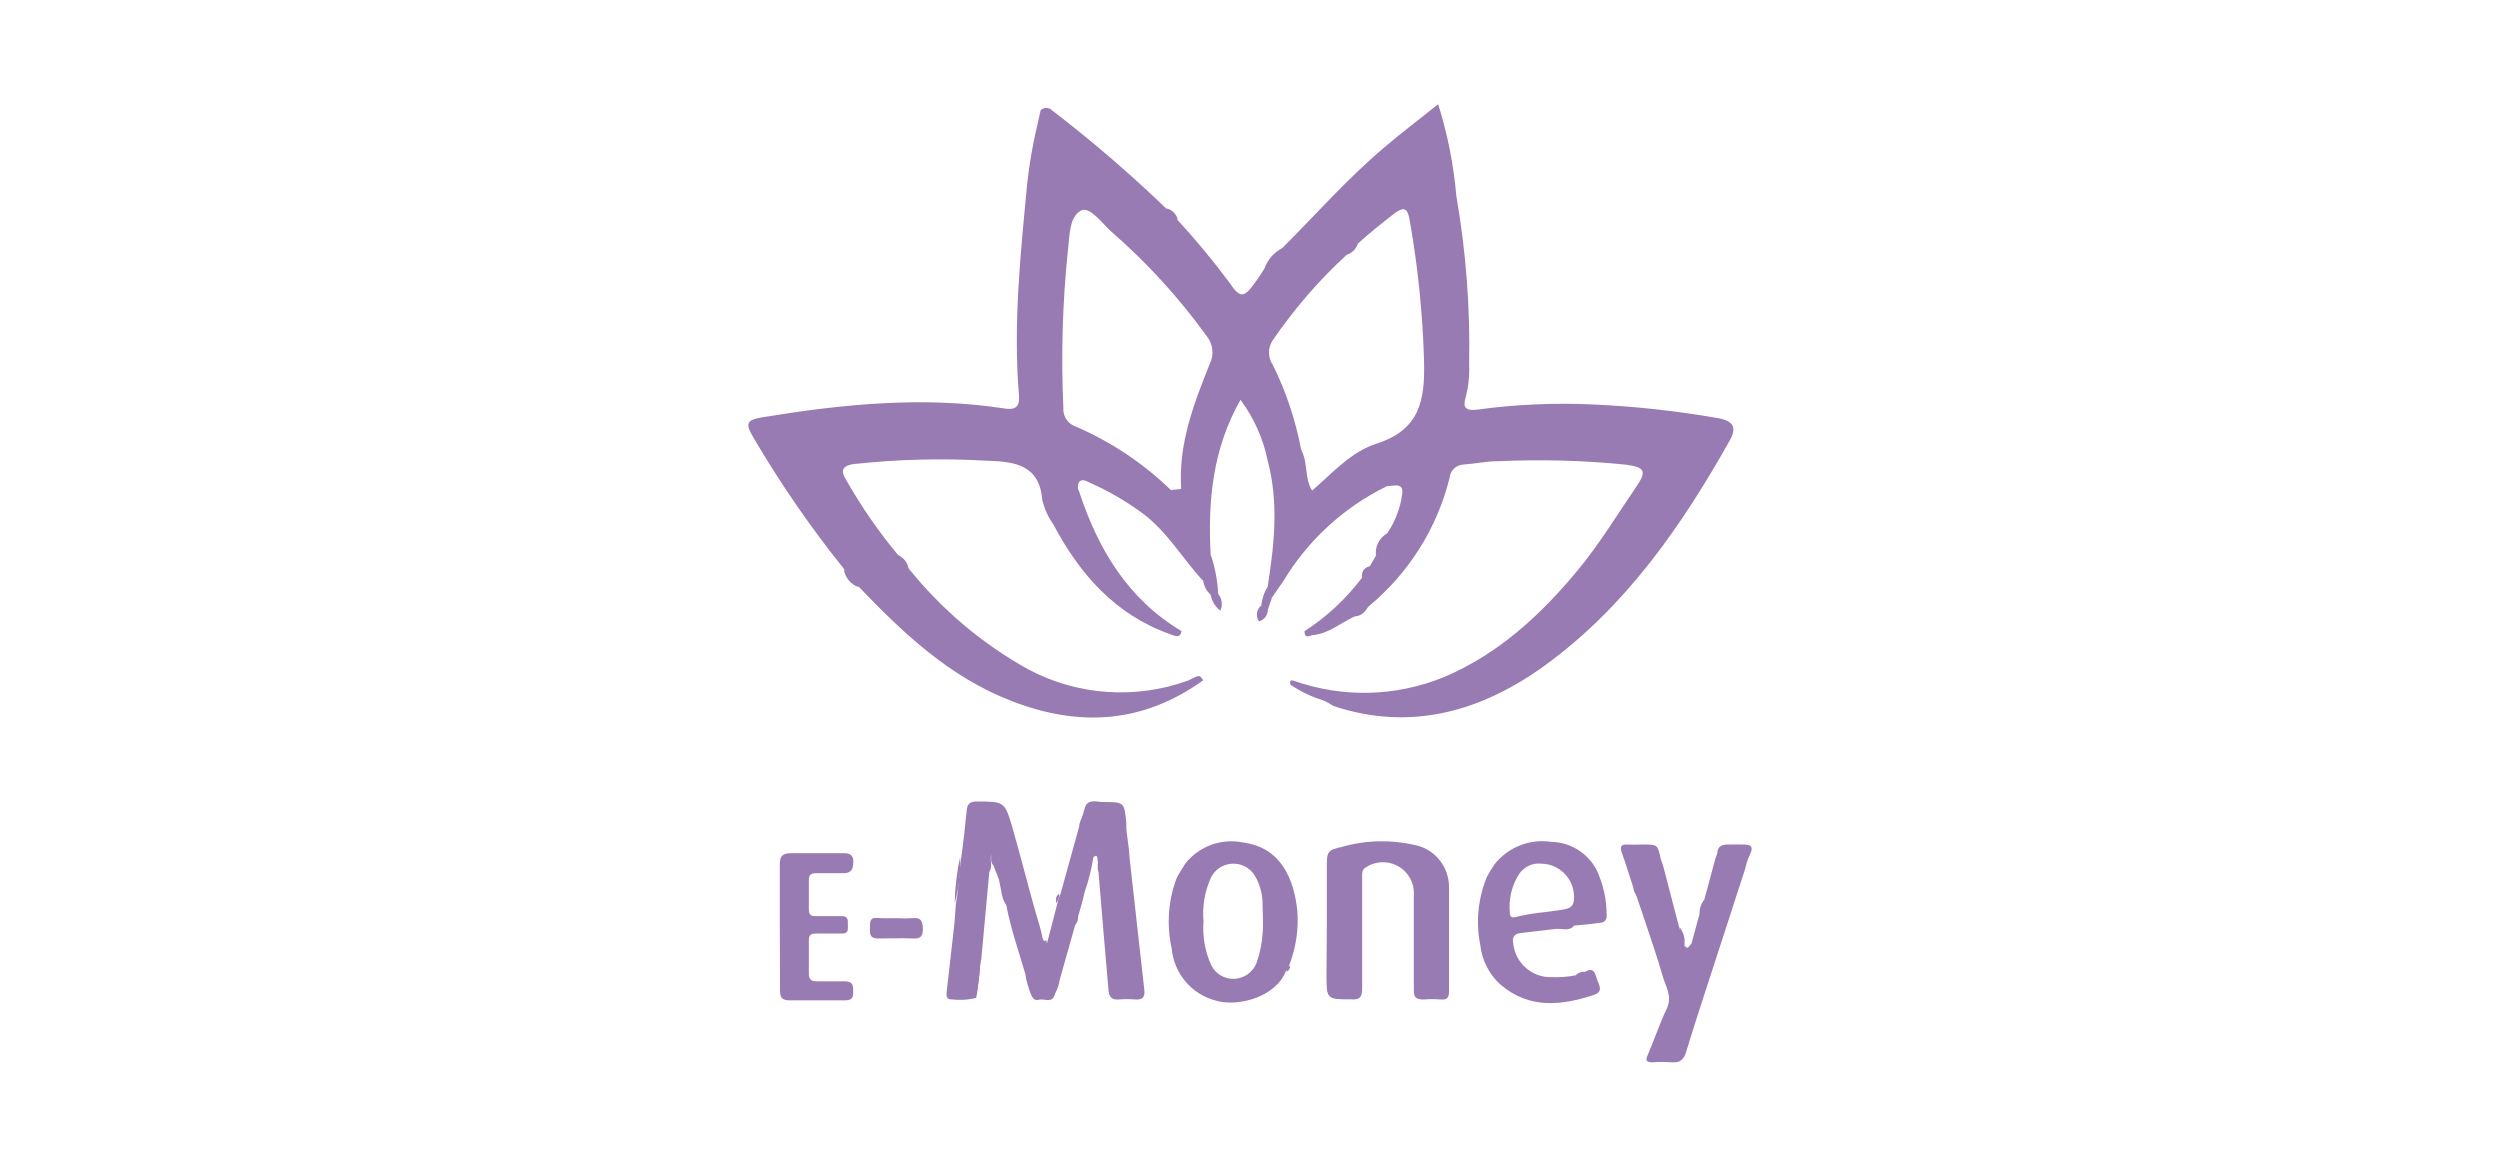 <?xml version="1.0" encoding="UTF-8"?> <svg xmlns="http://www.w3.org/2000/svg" xmlns:xlink="http://www.w3.org/1999/xlink" width="150pt" height="70pt" viewBox="0 0 150 70" version="1.1"><g id="surface1"><path style=" stroke:none;fill-rule:nonzero;fill:rgb(59.608%,48.235%,70.196%);fill-opacity:1;" d="M 72.191 34.82 C 72.461 34.922 72.66 34.922 72.641 34.531 C 72.629 34.141 72.641 33.699 72.641 33.281 C 72.898 34.039 73.059 34.84 73.09 35.641 C 73.129 35.738 73.148 35.852 73.039 35.891 C 72.93 35.93 72.73 35.82 72.629 35.672 C 72.379 35.449 72.23 35.148 72.191 34.82 Z M 72.191 34.82 "></path><path style=" stroke:none;fill-rule:nonzero;fill:rgb(59.608%,48.235%,70.196%);fill-opacity:1;" d="M 83.219 29.18 C 83.531 28.852 83.961 28.512 84.328 28.84 C 84.699 29.172 84.328 29.512 84.09 29.828 C 84.328 28.941 83.719 29.121 83.219 29.18 Z M 83.219 29.18 "></path><path style=" stroke:none;fill-rule:nonzero;fill:rgb(59.608%,48.235%,70.196%);fill-opacity:1;" d="M 76.059 35.219 C 76.129 35.449 76.059 35.738 76.309 35.891 L 76.078 36.559 C 75.828 36.719 75.66 36.73 75.672 36.359 C 75.711 35.949 75.84 35.559 76.059 35.219 Z M 76.059 35.219 "></path><path style=" stroke:none;fill-rule:nonzero;fill:rgb(59.608%,48.235%,70.196%);fill-opacity:1;" d="M 75.66 36.34 C 75.738 36.488 75.898 36.57 76.07 36.539 C 76.09 36.879 75.871 37.191 75.539 37.281 C 75.328 36.98 75.391 36.57 75.66 36.34 Z M 75.66 36.34 "></path><path style=" stroke:none;fill-rule:nonzero;fill:rgb(59.608%,48.235%,70.196%);fill-opacity:1;" d="M 76.961 14.871 C 76.789 15.43 76.391 15.891 75.859 16.148 C 76.039 15.59 76.441 15.129 76.961 14.871 Z M 76.961 14.871 "></path><path style=" stroke:none;fill-rule:nonzero;fill:rgb(59.608%,48.235%,70.196%);fill-opacity:1;" d="M 83.23 32 C 83.07 32.469 83.051 33 82.559 33.328 C 82.488 32.789 82.762 32.27 83.23 32 Z M 83.23 32 "></path><path style=" stroke:none;fill-rule:nonzero;fill:rgb(59.608%,48.235%,70.196%);fill-opacity:1;" d="M 72.641 35.68 C 72.789 35.719 72.961 35.91 73.102 35.648 C 73.328 35.93 73.371 36.32 73.219 36.641 C 72.91 36.398 72.699 36.059 72.641 35.68 Z M 72.641 35.68 "></path><path style=" stroke:none;fill-rule:nonzero;fill:rgb(59.608%,48.235%,70.196%);fill-opacity:1;" d="M 50.629 34.148 C 51.051 34.391 51.359 34.77 51.52 35.23 C 51.039 35.07 50.699 34.648 50.629 34.148 Z M 50.629 34.148 "></path><path style=" stroke:none;fill-rule:nonzero;fill:rgb(59.608%,48.235%,70.196%);fill-opacity:1;" d="M 54.52 34.141 C 54.148 34.012 53.898 33.68 53.852 33.289 C 54.211 33.441 54.469 33.762 54.52 34.141 Z M 54.52 34.141 "></path><path style=" stroke:none;fill-rule:nonzero;fill:rgb(59.608%,48.235%,70.196%);fill-opacity:1;" d="M 81.262 36.98 C 81.41 36.621 81.75 36.379 82.129 36.352 C 81.93 36.68 81.699 36.98 81.262 36.98 Z M 81.262 36.98 "></path><path style=" stroke:none;fill-rule:nonzero;fill:rgb(59.608%,48.235%,70.196%);fill-opacity:1;" d="M 70.672 13.172 C 70.32 13.121 70.051 12.852 70 12.5 C 70.328 12.59 70.578 12.84 70.672 13.172 Z M 70.672 13.172 "></path><path style=" stroke:none;fill-rule:nonzero;fill:rgb(59.608%,48.235%,70.196%);fill-opacity:1;" d="M 82.18 33.98 C 82.141 34.27 82.109 34.57 81.73 34.648 C 81.66 34.359 81.84 34.059 82.141 33.988 C 82.141 33.98 82.16 33.98 82.18 33.98 Z M 82.18 33.98 "></path><path style=" stroke:none;fill-rule:nonzero;fill:rgb(59.608%,48.235%,70.196%);fill-opacity:1;" d="M 103.09 25.09 C 100.621 24.66 98.121 24.379 95.609 24.27 C 93.281 24.16 90.941 24.262 88.621 24.578 C 87.949 24.66 87.738 24.469 87.949 23.809 C 88.109 23.18 88.18 22.52 88.148 21.871 C 88.219 18.48 87.961 15.09 87.379 11.75 C 87.219 9.879 86.852 8.039 86.289 6.25 C 85.16 7.16 84.07 7.98 83.039 8.859 C 80.852 10.711 78.961 12.859 76.93 14.891 C 76.621 15.359 76.16 15.711 75.828 16.172 C 75.66 16.441 75.488 16.711 75.301 16.961 C 74.629 17.891 74.398 17.898 73.77 16.961 C 72.789 15.641 71.738 14.379 70.629 13.172 C 70.398 12.961 70.18 12.738 69.961 12.5 C 67.789 10.41 65.5 8.441 63.109 6.609 C 62.922 6.43 62.629 6.43 62.441 6.609 L 62.199 7.68 C 61.949 8.75 61.762 9.84 61.641 10.941 C 61.23 15.211 60.781 19.469 61.141 23.77 C 61.191 24.441 60.871 24.602 60.289 24.512 C 55.441 23.762 50.641 24.238 45.852 25.02 C 44.762 25.191 44.672 25.371 45.262 26.352 C 46.859 29.059 48.648 31.66 50.629 34.121 C 50.898 34.5 51.191 34.859 51.52 35.199 C 54.18 37.98 56.988 40.641 60.719 42.07 C 64.781 43.641 68.59 43.398 72.191 40.82 C 71.98 40.48 71.98 40.48 71.32 40.82 C 68.148 41.98 64.641 41.738 61.672 40.148 C 58.922 38.621 56.5 36.57 54.531 34.121 C 54.289 33.852 54.07 33.57 53.859 33.27 C 52.738 31.922 51.73 30.469 50.859 28.949 C 50.57 28.488 50.27 27.969 51.25 27.84 C 53.922 27.551 56.621 27.488 59.301 27.648 C 60.891 27.699 62.379 27.898 62.539 30.02 C 62.672 30.539 62.891 31.039 63.211 31.48 C 64.801 34.48 66.941 36.898 70.23 38.059 C 70.48 38.129 70.781 38.352 70.898 37.871 C 67.68 35.949 65.891 32.969 64.75 29.5 C 64.648 29.32 64.648 29.109 64.738 28.93 C 64.91 28.719 65.129 28.84 65.32 28.93 C 66.461 29.43 67.551 30.059 68.559 30.801 C 70.051 31.91 70.949 33.52 72.18 34.84 C 72.512 35.199 72.75 35.129 72.738 34.648 C 72.801 34.199 72.762 33.75 72.641 33.32 C 72.469 30.102 72.738 26.969 74.43 23.988 C 75.23 25.07 75.789 26.309 76.059 27.629 C 76.73 30.148 76.461 32.672 76.059 35.199 C 76.02 35.469 75.801 35.809 76.309 35.871 C 76.531 35.539 76.762 35.199 76.98 34.898 C 78.461 32.422 80.641 30.422 83.238 29.16 C 83.59 29.031 83.91 28.738 84.391 28.922 C 84.32 29.219 84.23 29.52 84.109 29.809 C 83.98 30.578 83.691 31.32 83.25 31.969 C 82.879 32.328 82.871 32.871 82.578 33.301 L 82.191 33.969 C 81.961 34.121 81.922 34.43 81.738 34.641 C 80.781 35.91 79.609 37.012 78.27 37.871 C 78.27 38.262 78.48 38.211 78.73 38.109 C 79.711 38.039 80.43 37.371 81.281 36.988 C 81.59 36.801 81.828 36.531 82.148 36.359 C 84.539 34.371 86.238 31.672 86.98 28.648 C 87.02 28.238 87.352 27.91 87.762 27.879 C 88.469 27.828 89.191 27.672 89.898 27.672 C 92.449 27.559 95 27.621 97.539 27.879 C 98.672 28.031 98.84 28.25 98.172 29.211 C 97.02 30.898 95.969 32.641 94.66 34.219 C 92.422 36.922 89.879 39.262 86.602 40.641 C 83.738 41.801 80.559 41.879 77.648 40.852 C 77.422 40.781 77.371 40.852 77.422 41.078 C 78.012 41.48 78.648 41.789 79.328 42 C 79.559 42.09 79.789 42.211 80 42.359 C 84.66 43.91 88.91 42.672 92.699 39.922 C 97.52 36.422 100.871 31.609 103.762 26.469 C 104.219 25.66 104.039 25.27 103.09 25.09 Z M 72.578 21.852 C 71.609 24.27 70.691 26.672 70.871 29.34 C 70.75 29.52 70.5 29.578 70.32 29.449 C 70.301 29.43 70.27 29.422 70.25 29.398 C 68.602 27.801 66.68 26.52 64.57 25.602 C 64.078 25.449 63.762 24.98 63.801 24.469 C 63.66 21.328 63.75 18.18 64.07 15.059 C 64.18 14.219 64.129 13 64.871 12.629 C 65.391 12.371 66.121 13.391 66.68 13.898 C 68.82 15.762 70.738 17.859 72.398 20.16 C 72.789 20.641 72.859 21.301 72.578 21.852 Z M 82.578 26.629 C 81.059 27.102 79.922 28.41 78.711 29.449 C 78.129 29.359 78.34 28.879 78.262 28.539 C 78.141 28.031 78.262 27.488 78.07 26.988 C 77.738 25.23 77.172 23.52 76.379 21.91 C 76.059 21.449 76.059 20.852 76.379 20.391 C 77.66 18.531 79.141 16.809 80.809 15.281 C 81.012 15.039 81.23 14.809 81.48 14.609 C 82.148 14 82.891 13.41 83.621 12.84 C 84.352 12.27 84.48 12.629 84.59 13.27 C 85.078 16.031 85.359 18.809 85.441 21.609 C 85.512 24.031 85.191 25.801 82.559 26.629 Z M 82.578 26.629 "></path><path style=" stroke:none;fill-rule:nonzero;fill:rgb(59.608%,48.235%,70.196%);fill-opacity:1;" d="M 78.059 26.98 C 78.5 27.738 78.25 28.691 78.73 29.441 C 78.059 29.84 78.121 29.211 78.059 28.91 C 78 28.27 78.059 27.602 78.059 26.98 Z M 78.059 26.98 "></path><path style=" stroke:none;fill-rule:nonzero;fill:rgb(59.608%,48.235%,70.196%);fill-opacity:1;" d="M 70.262 29.398 L 70.879 29.34 C 70.879 29.531 70.879 29.719 70.66 29.77 C 70.441 29.828 70.301 29.602 70.262 29.398 Z M 70.262 29.398 "></path><path style=" stroke:none;fill-rule:nonzero;fill:rgb(59.608%,48.235%,70.196%);fill-opacity:1;" d="M 81.469 14.621 C 81.371 14.941 81.121 15.18 80.801 15.289 C 80.828 14.93 81.109 14.641 81.469 14.621 Z M 81.469 14.621 "></path><path style=" stroke:none;fill-rule:nonzero;fill:rgb(59.608%,48.235%,70.196%);fill-opacity:1;" d="M 67.781 51.531 C 67.949 53.051 68.121 54.57 68.289 56.09 C 68.41 57.191 68.531 58.289 68.66 59.391 C 68.711 59.84 68.539 60 68.109 59.969 C 67.781 59.941 67.449 59.941 67.121 59.969 C 66.711 60.012 66.539 59.789 66.512 59.441 C 66.301 57.059 66.109 54.691 65.91 52.32 C 65.809 52.07 65.91 51.809 65.852 51.57 C 65.852 51.449 65.809 51.219 65.602 51.441 C 65.488 52.148 65.32 52.84 65.078 53.52 C 64.98 54.012 64.82 54.488 64.691 54.969 C 64.609 55.148 64.539 55.34 64.5 55.539 L 63.59 58.762 C 63.469 59.059 63.371 59.359 63.289 59.672 C 63.129 60.219 62.68 59.91 62.359 59.98 C 62.039 60.051 61.98 59.91 61.859 59.672 C 61.699 59.262 61.578 58.84 61.512 58.41 C 61.121 57.078 60.66 55.75 60.379 54.328 C 60.301 54.02 60.199 53.719 60.07 53.422 L 59.93 52.75 C 59.859 52.602 59.82 52.43 59.738 52.281 L 59.621 51.949 C 59.52 51.852 59.469 51.711 59.469 51.57 C 59.469 51.48 59.469 51.398 59.469 51.25 C 59.422 51.5 59.469 51.699 59.469 51.922 C 59.469 52.059 59.43 52.191 59.359 52.309 L 58.879 57.531 C 58.711 58.301 58.75 59.102 58.57 59.871 C 58.078 60 57.57 60.02 57.059 59.961 C 56.781 59.961 56.77 59.719 56.801 59.512 C 56.949 58.129 57.121 56.75 57.27 55.359 C 57.309 54.98 57.32 54.59 57.352 54.211 C 57.539 53.289 57.539 52.352 57.68 51.43 C 57.809 50.5 57.91 49.559 58 48.629 C 58.039 48.25 58.18 48.09 58.59 48.09 C 60.25 48.09 60.281 48.09 60.73 49.609 C 61.219 51.301 61.648 53.012 62.129 54.711 C 62.281 55.238 62.461 55.762 62.559 56.309 C 62.641 56.398 62.559 56.578 62.719 56.602 C 62.879 56.621 62.828 56.469 62.871 56.41 L 63.441 54.211 C 63.48 54.012 63.539 53.82 63.629 53.641 L 64.75 49.59 C 64.75 49.461 64.801 49.34 64.84 49.211 C 64.988 48.93 65.031 48.602 65.148 48.309 C 65.43 47.941 65.82 48.121 66.172 48.121 C 67.461 48.121 67.461 48.121 67.578 49.391 C 67.578 49.59 67.578 49.801 67.609 50 C 67.68 50.5 67.75 51.012 67.781 51.531 Z M 67.781 51.531 "></path><path style=" stroke:none;fill-rule:nonzero;fill:rgb(59.608%,48.235%,70.196%);fill-opacity:1;" d="M 79.609 55.578 L 79.609 52.078 C 79.609 51.109 79.609 51.012 80.539 50.809 C 81.969 50.398 83.488 50.371 84.941 50.711 C 86.121 50.969 86.949 52.031 86.941 53.238 C 86.941 55.32 86.941 57.391 86.941 59.461 C 86.941 59.84 86.852 60 86.449 59.969 C 86.102 59.941 85.75 59.941 85.398 59.969 C 84.961 59.969 84.82 59.84 84.828 59.398 C 84.828 57.512 84.828 55.621 84.828 53.738 C 84.91 52.719 84.148 51.82 83.121 51.738 C 82.73 51.711 82.328 51.801 82 52.012 C 81.691 52.16 81.73 52.422 81.73 52.68 C 81.73 54.879 81.73 57.09 81.73 59.289 C 81.73 59.809 81.621 60 81.059 59.961 C 79.59 59.961 79.59 59.961 79.59 58.449 Z M 79.609 55.578 "></path><path style=" stroke:none;fill-rule:nonzero;fill:rgb(59.608%,48.235%,70.196%);fill-opacity:1;" d="M 101.07 56.648 C 101.07 56.68 101.07 56.719 101.07 56.75 C 101.129 56.91 101.199 57.078 101.27 57.238 C 101.281 57.289 101.281 57.34 101.27 57.391 C 101.27 57.301 101.27 57.23 101.27 57.16 C 101.32 56.98 101.379 56.809 101.48 56.648 L 101.961 54.879 C 102.078 54.59 102.129 54.27 102.262 53.969 C 102.449 53.262 102.641 52.559 102.828 51.871 C 102.879 51.641 102.949 51.422 103.039 51.199 C 103.039 50.801 103.301 50.672 103.648 50.672 C 104 50.66 104.32 50.672 104.629 50.672 C 105.059 50.672 105.199 50.801 105.031 51.199 C 104.891 51.48 104.781 51.789 104.719 52.102 C 103.949 54.461 103.18 56.82 102.422 59.172 C 101.988 60.5 101.57 61.789 101.172 63.109 C 101.031 63.57 100.809 63.781 100.301 63.738 C 99.91 63.711 99.531 63.711 99.141 63.738 C 98.75 63.738 98.719 63.609 98.871 63.281 C 99.262 62.371 99.578 61.422 100 60.531 C 100.371 59.77 99.93 59.199 99.75 58.531 C 99.441 57.461 99.078 56.398 98.719 55.328 L 98.191 53.762 C 98.109 53.578 98.121 53.359 97.98 53.199 C 97.762 52.531 97.551 51.828 97.309 51.16 C 97.172 50.789 97.27 50.648 97.66 50.672 C 98.051 50.691 98.281 50.672 98.59 50.672 C 99.461 50.672 99.461 50.672 99.641 51.531 C 99.711 51.719 99.781 51.91 99.828 52.102 L 100.75 55.641 C 100.871 55.98 100.98 56.309 101.07 56.648 Z M 101.07 56.648 "></path><path style=" stroke:none;fill-rule:nonzero;fill:rgb(59.608%,48.235%,70.196%);fill-opacity:1;" d="M 46.789 55.52 C 46.789 54.301 46.789 53.078 46.789 51.859 C 46.789 51.379 46.941 51.191 47.461 51.191 C 48.512 51.191 49.559 51.191 50.609 51.191 C 50.988 51.191 51.211 51.301 51.199 51.719 C 51.191 52.141 51.09 52.391 50.602 52.391 C 50.109 52.391 49.531 52.391 48.988 52.391 C 48.66 52.391 48.52 52.48 48.531 52.828 C 48.531 53.398 48.531 53.98 48.531 54.551 C 48.531 54.871 48.641 54.98 48.949 54.969 C 49.461 54.969 49.98 54.969 50.5 54.969 C 50.91 54.969 50.871 55.219 50.871 55.488 C 50.871 55.762 50.93 56.02 50.512 56.012 C 49.988 56.012 49.48 56.012 48.961 56.012 C 48.648 56.012 48.531 56.109 48.531 56.422 C 48.531 57.09 48.531 57.75 48.531 58.422 C 48.531 58.77 48.68 58.879 49 58.879 C 49.551 58.879 50.109 58.879 50.66 58.879 C 51.211 58.879 51.191 59.148 51.191 59.551 C 51.199 59.941 51.02 60.02 50.68 60.02 C 49.57 60.02 48.461 60.02 47.352 60.02 C 46.859 60.02 46.801 59.77 46.801 59.41 Z M 46.789 55.52 "></path><path style=" stroke:none;fill-rule:nonzero;fill:rgb(59.608%,48.235%,70.196%);fill-opacity:1;" d="M 53.801 55.09 C 54.129 55.109 54.461 55.109 54.789 55.09 C 55.301 55.031 55.359 55.34 55.371 55.719 C 55.379 56.109 55.281 56.34 54.809 56.309 C 54.102 56.281 53.379 56.309 52.672 56.309 C 52.191 56.309 52.191 56.039 52.199 55.699 C 52.211 55.359 52.148 55.031 52.648 55.078 C 53.039 55.109 53.41 55.09 53.801 55.09 Z M 53.801 55.09 "></path><path style=" stroke:none;fill-rule:nonzero;fill:rgb(59.608%,48.235%,70.196%);fill-opacity:1;" d="M 57.609 51.41 C 57.648 52.352 57.539 53.289 57.281 54.191 C 57.301 53.262 57.41 52.32 57.609 51.41 Z M 57.609 51.41 "></path><path style=" stroke:none;fill-rule:nonzero;fill:rgb(59.608%,48.235%,70.196%);fill-opacity:1;" d="M 58.5 59.859 C 58.48 59.07 58.578 58.281 58.809 57.52 C 58.82 58.309 58.719 59.102 58.5 59.859 Z M 58.5 59.859 "></path><path style=" stroke:none;fill-rule:nonzero;fill:rgb(59.608%,48.235%,70.196%);fill-opacity:1;" d="M 101.5 56.629 L 101.391 57.18 C 101.34 57.25 101.309 57.359 101.18 57.289 C 101.09 57.121 101.051 56.93 101.07 56.738 C 101.309 57.059 101.371 56.648 101.5 56.629 Z M 101.5 56.629 "></path><path style=" stroke:none;fill-rule:nonzero;fill:rgb(59.608%,48.235%,70.196%);fill-opacity:1;" d="M 93.328 55.738 C 93.691 55.602 94.07 55.531 94.449 55.539 C 94.129 55.922 93.699 55.68 93.328 55.738 Z M 93.328 55.738 "></path><path style=" stroke:none;fill-rule:nonzero;fill:rgb(59.608%,48.235%,70.196%);fill-opacity:1;" d="M 62.789 56.398 C 62.789 56.559 62.891 56.852 62.621 56.809 C 62.352 56.77 62.5 56.48 62.48 56.301 C 62.57 56.359 62.629 56.551 62.789 56.398 Z M 62.789 56.398 "></path><path style=" stroke:none;fill-rule:nonzero;fill:rgb(59.608%,48.235%,70.196%);fill-opacity:1;" d="M 101.07 56.648 C 100.891 56.34 100.789 55.988 100.77 55.629 C 101 55.91 101.109 56.281 101.07 56.648 Z M 101.07 56.648 "></path><path style=" stroke:none;fill-rule:nonzero;fill:rgb(59.608%,48.235%,70.196%);fill-opacity:1;" d="M 60.078 53.41 C 60.309 53.648 60.422 53.98 60.391 54.32 C 60.199 54.051 60.09 53.73 60.078 53.41 Z M 60.078 53.41 "></path><path style=" stroke:none;fill-rule:nonzero;fill:rgb(59.608%,48.235%,70.196%);fill-opacity:1;" d="M 102.281 53.961 C 102.281 54.289 102.172 54.602 101.98 54.871 C 101.949 54.539 102.059 54.211 102.281 53.961 Z M 102.281 53.961 "></path><path style=" stroke:none;fill-rule:nonzero;fill:rgb(59.608%,48.235%,70.196%);fill-opacity:1;" d="M 63.27 59.648 C 63.238 59.32 63.34 58.988 63.57 58.738 C 63.559 59.07 63.449 59.379 63.27 59.648 Z M 63.27 59.648 "></path><path style=" stroke:none;fill-rule:nonzero;fill:rgb(59.608%,48.235%,70.196%);fill-opacity:1;" d="M 64.48 55.531 C 64.48 55.309 64.48 55.102 64.672 54.961 C 64.711 55.172 64.629 55.379 64.48 55.531 Z M 64.48 55.531 "></path><path style=" stroke:none;fill-rule:nonzero;fill:rgb(59.608%,48.235%,70.196%);fill-opacity:1;" d="M 95.102 58.309 C 94.969 58.551 94.762 58.531 94.539 58.52 C 94.691 58.359 94.898 58.289 95.102 58.309 Z M 95.102 58.309 "></path><path style=" stroke:none;fill-rule:nonzero;fill:rgb(59.608%,48.235%,70.196%);fill-opacity:1;" d="M 98 53.18 C 98.23 53.309 98.219 53.531 98.211 53.738 C 98.07 53.59 97.988 53.391 98 53.18 Z M 98 53.18 "></path><path style=" stroke:none;fill-rule:nonzero;fill:rgb(59.608%,48.235%,70.196%);fill-opacity:1;" d="M 63.559 53.629 C 63.559 53.84 63.488 54.031 63.371 54.199 C 63.352 53.969 63.328 53.75 63.559 53.629 Z M 63.559 53.629 "></path><path style=" stroke:none;fill-rule:nonzero;fill:rgb(59.608%,48.235%,70.196%);fill-opacity:1;" d="M 77.191 58.301 C 77.191 58.148 77.191 57.988 77.391 57.949 C 77.422 58.102 77.328 58.25 77.191 58.301 Z M 77.191 58.301 "></path><path style=" stroke:none;fill-rule:nonzero;fill:rgb(59.608%,48.235%,70.196%);fill-opacity:1;" d="M 101.371 57.512 C 101.371 57.621 101.441 57.801 101.238 57.789 C 101.051 57.781 101.172 57.621 101.16 57.52 C 101.219 57.461 101.301 57.449 101.371 57.512 Z M 101.371 57.512 "></path><path style=" stroke:none;fill-rule:nonzero;fill:rgb(59.608%,48.235%,70.196%);fill-opacity:1;" d="M 101.371 57.512 L 101.16 57.512 L 101.16 57.289 L 101.371 57.18 C 101.371 57.301 101.371 57.398 101.371 57.512 Z M 101.371 57.512 "></path><path style=" stroke:none;fill-rule:nonzero;fill:rgb(59.608%,48.235%,70.196%);fill-opacity:1;" d="M 77.84 54.648 C 77.641 52.762 76.879 50.852 74.59 50.551 C 73.43 50.309 72.238 50.672 71.398 51.5 C 71.281 51.609 71.18 51.73 71.09 51.859 C 70.922 52.121 70.762 52.379 70.609 52.66 C 70.09 54.02 69.988 55.488 70.301 56.91 C 70.441 58.41 71.5 59.672 72.961 60.039 C 74.289 60.43 76.52 59.82 77.141 58.301 C 77.219 58.191 77.25 58.059 77.34 57.949 C 77.75 56.898 77.93 55.77 77.84 54.648 Z M 75.398 57.762 C 75.191 58.32 74.66 58.699 74.07 58.73 C 73.488 58.762 72.941 58.441 72.68 57.922 C 72.301 57.102 72.141 56.191 72.211 55.289 C 72.129 54.398 72.281 53.512 72.641 52.691 C 72.988 51.941 73.891 51.609 74.641 51.961 C 74.922 52.09 75.148 52.301 75.301 52.559 C 75.57 53.02 75.719 53.539 75.75 54.07 C 75.75 54.738 75.82 55.398 75.75 56.07 C 75.711 56.641 75.59 57.211 75.398 57.762 Z M 75.398 57.762 "></path><path style=" stroke:none;fill-rule:nonzero;fill:rgb(59.608%,48.235%,70.196%);fill-opacity:1;" d="M 91.199 55.988 C 91.91 55.898 92.621 55.82 93.32 55.738 C 93.699 55.711 94.07 55.641 94.441 55.539 C 94.93 55.488 95.43 55.449 95.91 55.379 C 96.16 55.379 96.422 55.27 96.398 54.961 C 96.41 54 96.199 53.051 95.789 52.18 C 95.25 51.172 94.211 50.531 93.07 50.512 C 91.949 50.34 90.809 50.711 90 51.5 C 89.879 51.602 89.77 51.719 89.68 51.852 C 89.512 52.09 89.359 52.34 89.219 52.602 C 88.68 53.898 88.539 55.34 88.82 56.719 C 88.922 57.629 89.352 58.469 90.031 59.078 C 91.762 60.551 93.68 60.34 95.641 59.691 C 96.211 59.5 95.949 59.109 95.828 58.781 C 95.711 58.449 95.66 57.988 95.102 58.309 C 94.922 58.398 94.73 58.461 94.539 58.52 C 94.07 58.609 93.59 58.648 93.109 58.629 C 91.922 58.672 90.898 57.77 90.789 56.578 C 90.719 56.25 90.859 56.031 91.199 55.988 Z M 90.59 54.77 C 90.512 53.961 90.699 53.141 91.141 52.449 C 91.43 52.012 91.949 51.762 92.469 51.82 C 93.57 51.828 94.461 52.738 94.441 53.84 C 94.441 53.93 94.43 54.012 94.422 54.102 C 94.352 54.5 93.988 54.531 93.711 54.59 C 92.789 54.738 91.852 54.781 90.949 55.02 C 90.719 55.09 90.59 55.012 90.59 54.77 Z M 90.59 54.77 "></path></g></svg> 